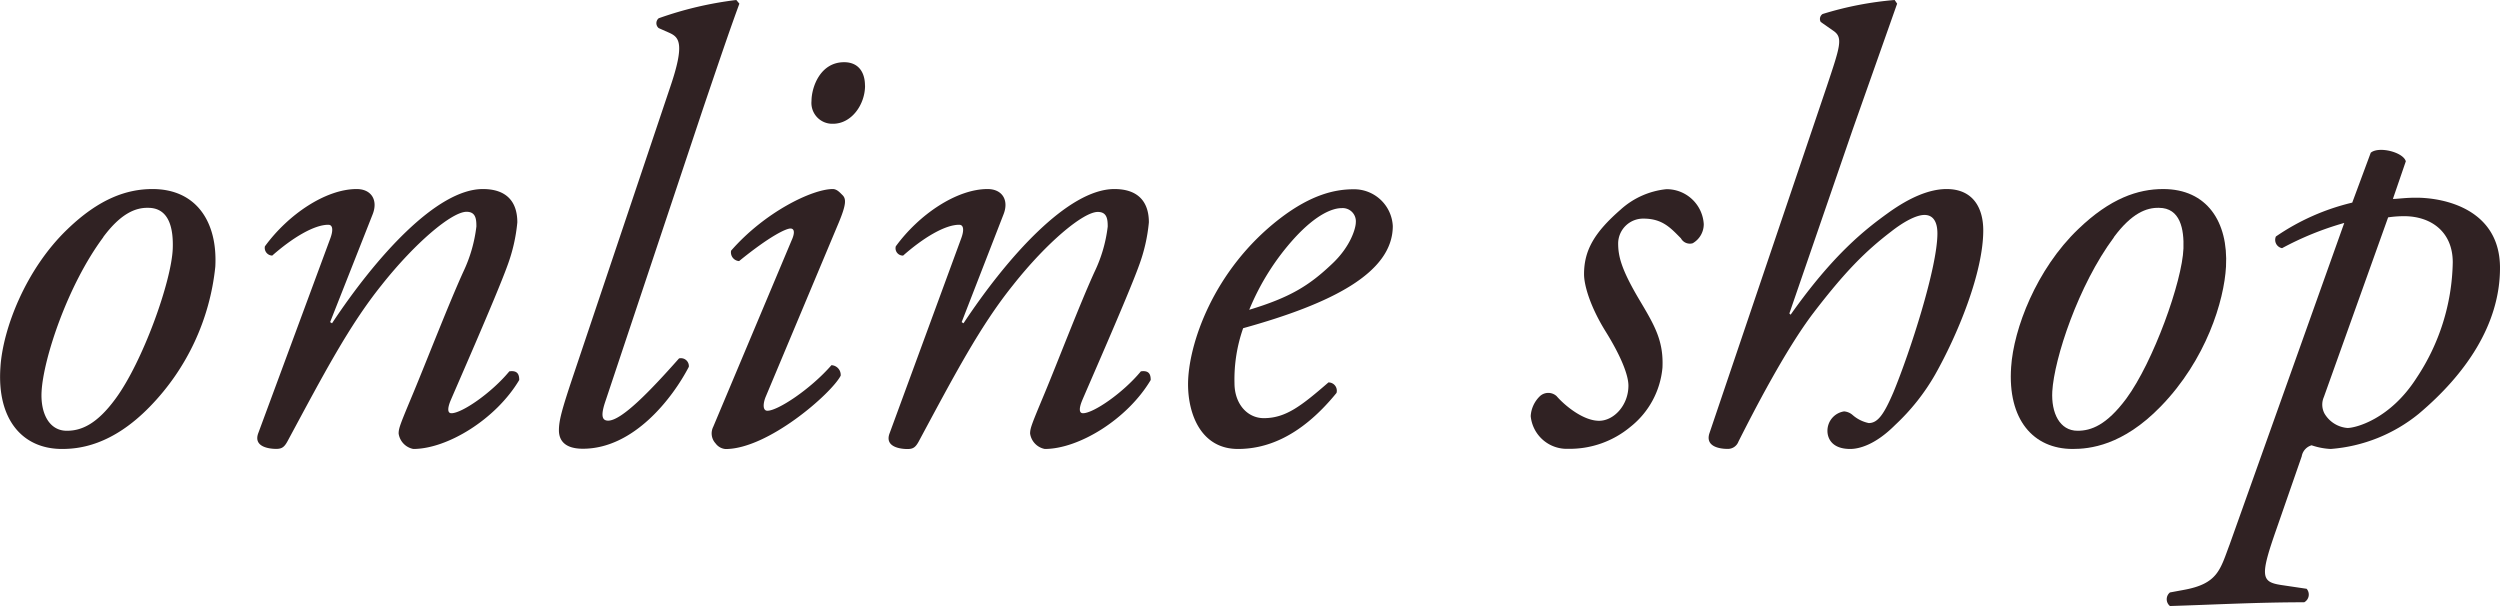 <svg xmlns="http://www.w3.org/2000/svg" viewBox="0 0 340.79 82.61"><defs><style>.cls-1{fill:#302223;}</style></defs><g id="レイヤー_2" data-name="レイヤー 2"><g id="レイヤー_1-2" data-name="レイヤー 1"><path class="cls-1" d="M29.35,36.35a32,32,0,0,1-8.9,19.06c-5.21,5.37-9.74,5.79-12,5.79-5.37,0-8.9-4-8.39-11.17.33-5.2,3.44-13.34,9.15-18.8,4.36-4.2,8.14-5.46,11.58-5.46C26.74,25.77,29.68,30.22,29.35,36.35Zm-15.28-4c-4.87,6.55-8.15,16.54-8.4,21-.17,2.94,1,5.37,3.44,5.37,1.85,0,4-.76,6.64-4.37,3.69-5,7.64-16,7.8-20.48.09-2.6-.42-5.54-3.35-5.54C18.52,28.29,16.5,29.05,14.07,32.32Z"/><path class="cls-1" d="M45,43.91l.26.16c6-9.06,14.27-18.3,20.56-18.3,3.28,0,4.7,1.77,4.7,4.54a23.07,23.07,0,0,1-1.34,5.87c-1.51,4.2-7.55,17.88-7.81,18.55-.33.84-.42,1.6.17,1.6,1.43,0,5.46-2.77,7.89-5.71,1.18-.17,1.35.5,1.35,1.18-3.19,5.37-9.83,9.4-14.44,9.4a2.5,2.5,0,0,1-2-2.1c0-.76.25-1.34,2-5.54S61.25,41.22,63.18,37a19.75,19.75,0,0,0,1.76-6.13c0-1-.08-2-1.34-2-2,0-7,4.2-11.59,10C47.56,44.41,44.12,51,39.17,60.19c-.42.76-.76,1-1.51,1-.93,0-3.19-.25-2.44-2.18L45,32.57c.42-1.09.42-1.93-.25-1.93-1.93,0-4.87,1.76-7.64,4.2a1.05,1.05,0,0,1-1-1.26c3.19-4.37,8.31-7.81,12.51-7.81,2,0,2.94,1.51,2.18,3.44Z"/><path class="cls-1" d="M82.57,54.57c-.67,1.93-.59,2.77.33,2.77,1.85,0,5.8-4.12,9.66-8.48A1.08,1.08,0,0,1,93.9,50c-2.18,4.2-7.47,11.17-14.44,11.17-2.52,0-3.27-1.18-3.27-2.52s.42-2.85,1.85-7.14l13.34-39.7c2-5.88,1.18-6.72-.08-7.31l-1.51-.67a.87.87,0,0,1,0-1.34A48.88,48.88,0,0,1,100.37,0l.42.5c-1.1,3-1.93,5.38-5,14.44Z"/><path class="cls-1" d="M107.92,32.74c.42-.92.42-1.59-.17-1.59s-2.77,1-7,4.44a1.19,1.19,0,0,1-1.09-1.42c4.62-5.29,11.09-8.4,13.86-8.4.58,0,1,.51,1.34.84.5.51.5,1.26-.51,3.7l-10,23.84c-.33.84-.41,1.84.26,1.84,1.42,0,5.87-2.93,8.73-6.21a1.33,1.33,0,0,1,1.26,1.43c-1.26,2.43-9.91,10-15.7,10a1.86,1.86,0,0,1-1.35-.76,2,2,0,0,1-.33-2.26Zm10-21.07c0,2.6-1.85,5.2-4.36,5.2a2.84,2.84,0,0,1-2.94-3.1c0-1.85,1.17-5.29,4.45-5.29C117,8.48,117.91,9.82,117.91,11.67Z"/><path class="cls-1" d="M131.09,43.91l.25.16c6-9.06,14.27-18.3,20.57-18.3,3.27,0,4.7,1.77,4.7,4.54a23.07,23.07,0,0,1-1.34,5.87c-1.51,4.2-7.56,17.88-7.81,18.55-.33.84-.42,1.6.17,1.6,1.43,0,5.46-2.77,7.89-5.71,1.18-.17,1.34.5,1.34,1.18-3.19,5.37-9.82,9.4-14.44,9.4a2.5,2.5,0,0,1-2-2.1c0-.76.25-1.34,2-5.54s4.87-12.34,6.8-16.54A19.5,19.5,0,0,0,151,30.89c0-1-.09-2-1.35-2-2,0-7,4.2-11.58,10-4.45,5.54-7.89,12.09-12.85,21.32-.42.76-.75,1-1.51,1-.92,0-3.19-.25-2.43-2.18L131,32.57c.42-1.09.42-1.93-.25-1.93-1.94,0-4.87,1.76-7.64,4.2a1,1,0,0,1-1-1.26c3.19-4.37,8.31-7.81,12.51-7.81,2,0,2.94,1.51,2.18,3.44Z"/><path class="cls-1" d="M189.86,30.81c0,6.38-8.32,10.58-20.4,13.93a21.11,21.11,0,0,0-1.18,7.48c0,2.85,1.76,4.78,4,4.78,3,0,5.12-1.68,8.81-4.87a1.13,1.13,0,0,1,1.1,1.43c-5.13,6.3-9.91,7.64-13.44,7.64-5,0-6.8-4.7-6.8-8.82,0-5.28,3.36-15.53,12.51-22.58,4.37-3.36,7.64-4,10.08-4A5.28,5.28,0,0,1,189.86,30.81ZM176.51,32.4a33.4,33.4,0,0,0-6.22,9.83c5.55-1.68,8.15-3.28,11.25-6.22,2.61-2.43,3.28-4.95,3.28-5.7a1.8,1.8,0,0,0-1.93-1.94C181.71,28.37,179.53,29.13,176.51,32.4Z"/><path class="cls-1" d="M232.25,30.56a3,3,0,0,1-1.51,2.6,1.38,1.38,0,0,1-1.6-.67c-1.42-1.43-2.52-2.69-5.12-2.69a3.41,3.41,0,0,0-3.44,3.36c0,1.76.42,3.53,2.85,7.64,2.1,3.53,3.36,5.62,3.19,9.32a11.61,11.61,0,0,1-4.36,8.06,12.92,12.92,0,0,1-8.48,3,4.94,4.94,0,0,1-5.12-4.45A4.1,4.1,0,0,1,209.92,54a1.68,1.68,0,0,1,2.27,0c1.09,1.26,3.61,3.36,5.79,3.36,2,0,4-2.1,4-4.79,0-1.43-1-4-3.11-7.39-2.18-3.52-2.94-6.38-2.94-7.8,0-3.28,1.43-5.71,5-8.82a10.93,10.93,0,0,1,6.21-2.77A5.06,5.06,0,0,1,232.25,30.56Z"/><path class="cls-1" d="M258.61.5l-6.05,17.13-8.64,25.1.17.17c5.87-8.31,10.24-11.67,13.26-13.85s5.71-3.28,8-3.28c3.7,0,5,2.69,5,5.63,0,5.79-3.52,14.27-6.55,19.64a29.19,29.19,0,0,1-5.45,6.88c-2.77,2.78-5,3.28-6.13,3.28-2.77,0-3.11-1.76-3.11-2.44a2.67,2.67,0,0,1,2.27-2.68,2,2,0,0,1,1.17.5,4.83,4.83,0,0,0,2.19,1.09c1.26,0,2.1-1.26,3.36-4.19,2.26-5.46,6-17,6-21.66,0-1.6-.59-2.52-1.76-2.52s-2.94,1-4.54,2.26c-3.52,2.69-6.29,5.46-10.66,11.17-3.78,5-8,13.18-10.16,17.46a1.53,1.53,0,0,1-1.51,1c-.92,0-3.1-.25-2.43-2.18L249,11.84c1.85-5.54,2.27-6.72.92-7.64L248.2,3a.81.81,0,0,1,.25-1.09A46,46,0,0,1,258.27,0Z"/><path class="cls-1" d="M303.44,36.35c-.25,4.62-2.69,12.68-8.9,19.06-5.21,5.37-9.74,5.79-12,5.79-5.37,0-8.89-4-8.39-11.17.34-5.2,3.44-13.34,9.15-18.8,4.36-4.2,8.14-5.46,11.58-5.46C300.83,25.77,303.77,30.22,303.44,36.35Zm-15.28-4c-4.87,6.55-8.14,16.54-8.4,21-.16,2.94,1,5.37,3.45,5.37,1.84,0,3.94-.76,6.63-4.37,3.69-5,7.64-16,7.8-20.48.09-2.6-.41-5.54-3.35-5.54C292.61,28.29,290.59,29.05,288.16,32.32Z"/><path class="cls-1" d="M326.19,27.12c.67,0,1.59-.17,3.19-.17,3.86,0,11.41,1.59,11.41,9.57,0,7.72-4.7,14.52-11.08,19.89a21.62,21.62,0,0,1-12,4.79,9.36,9.36,0,0,1-2.6-.5,1.9,1.9,0,0,0-1.35,1.51l-3.44,9.9c-2.27,6.47-2.1,7.22.67,7.64l3.44.51a1.2,1.2,0,0,1-.33,1.84c-6.38,0-12.68.34-18.3.51a1.19,1.19,0,0,1,0-1.85l1.84-.34c4.71-.84,5-2.77,6.3-6.21l15.62-43.82a41.71,41.71,0,0,0-8.48,3.44,1.15,1.15,0,0,1-.84-1.59,31,31,0,0,1,10.41-4.62l2.52-6.8c1.09-.92,4.44-.08,4.78,1.17Zm-9.41,27a2.58,2.58,0,0,0,.09,2.26A4,4,0,0,0,320,58.34c1.09,0,5.79-1.17,9.4-6.8a29.29,29.29,0,0,0,4.95-15.78c0-4.2-3-6.29-6.63-6.29a15,15,0,0,0-2.18.16Z"/></g></g></svg>